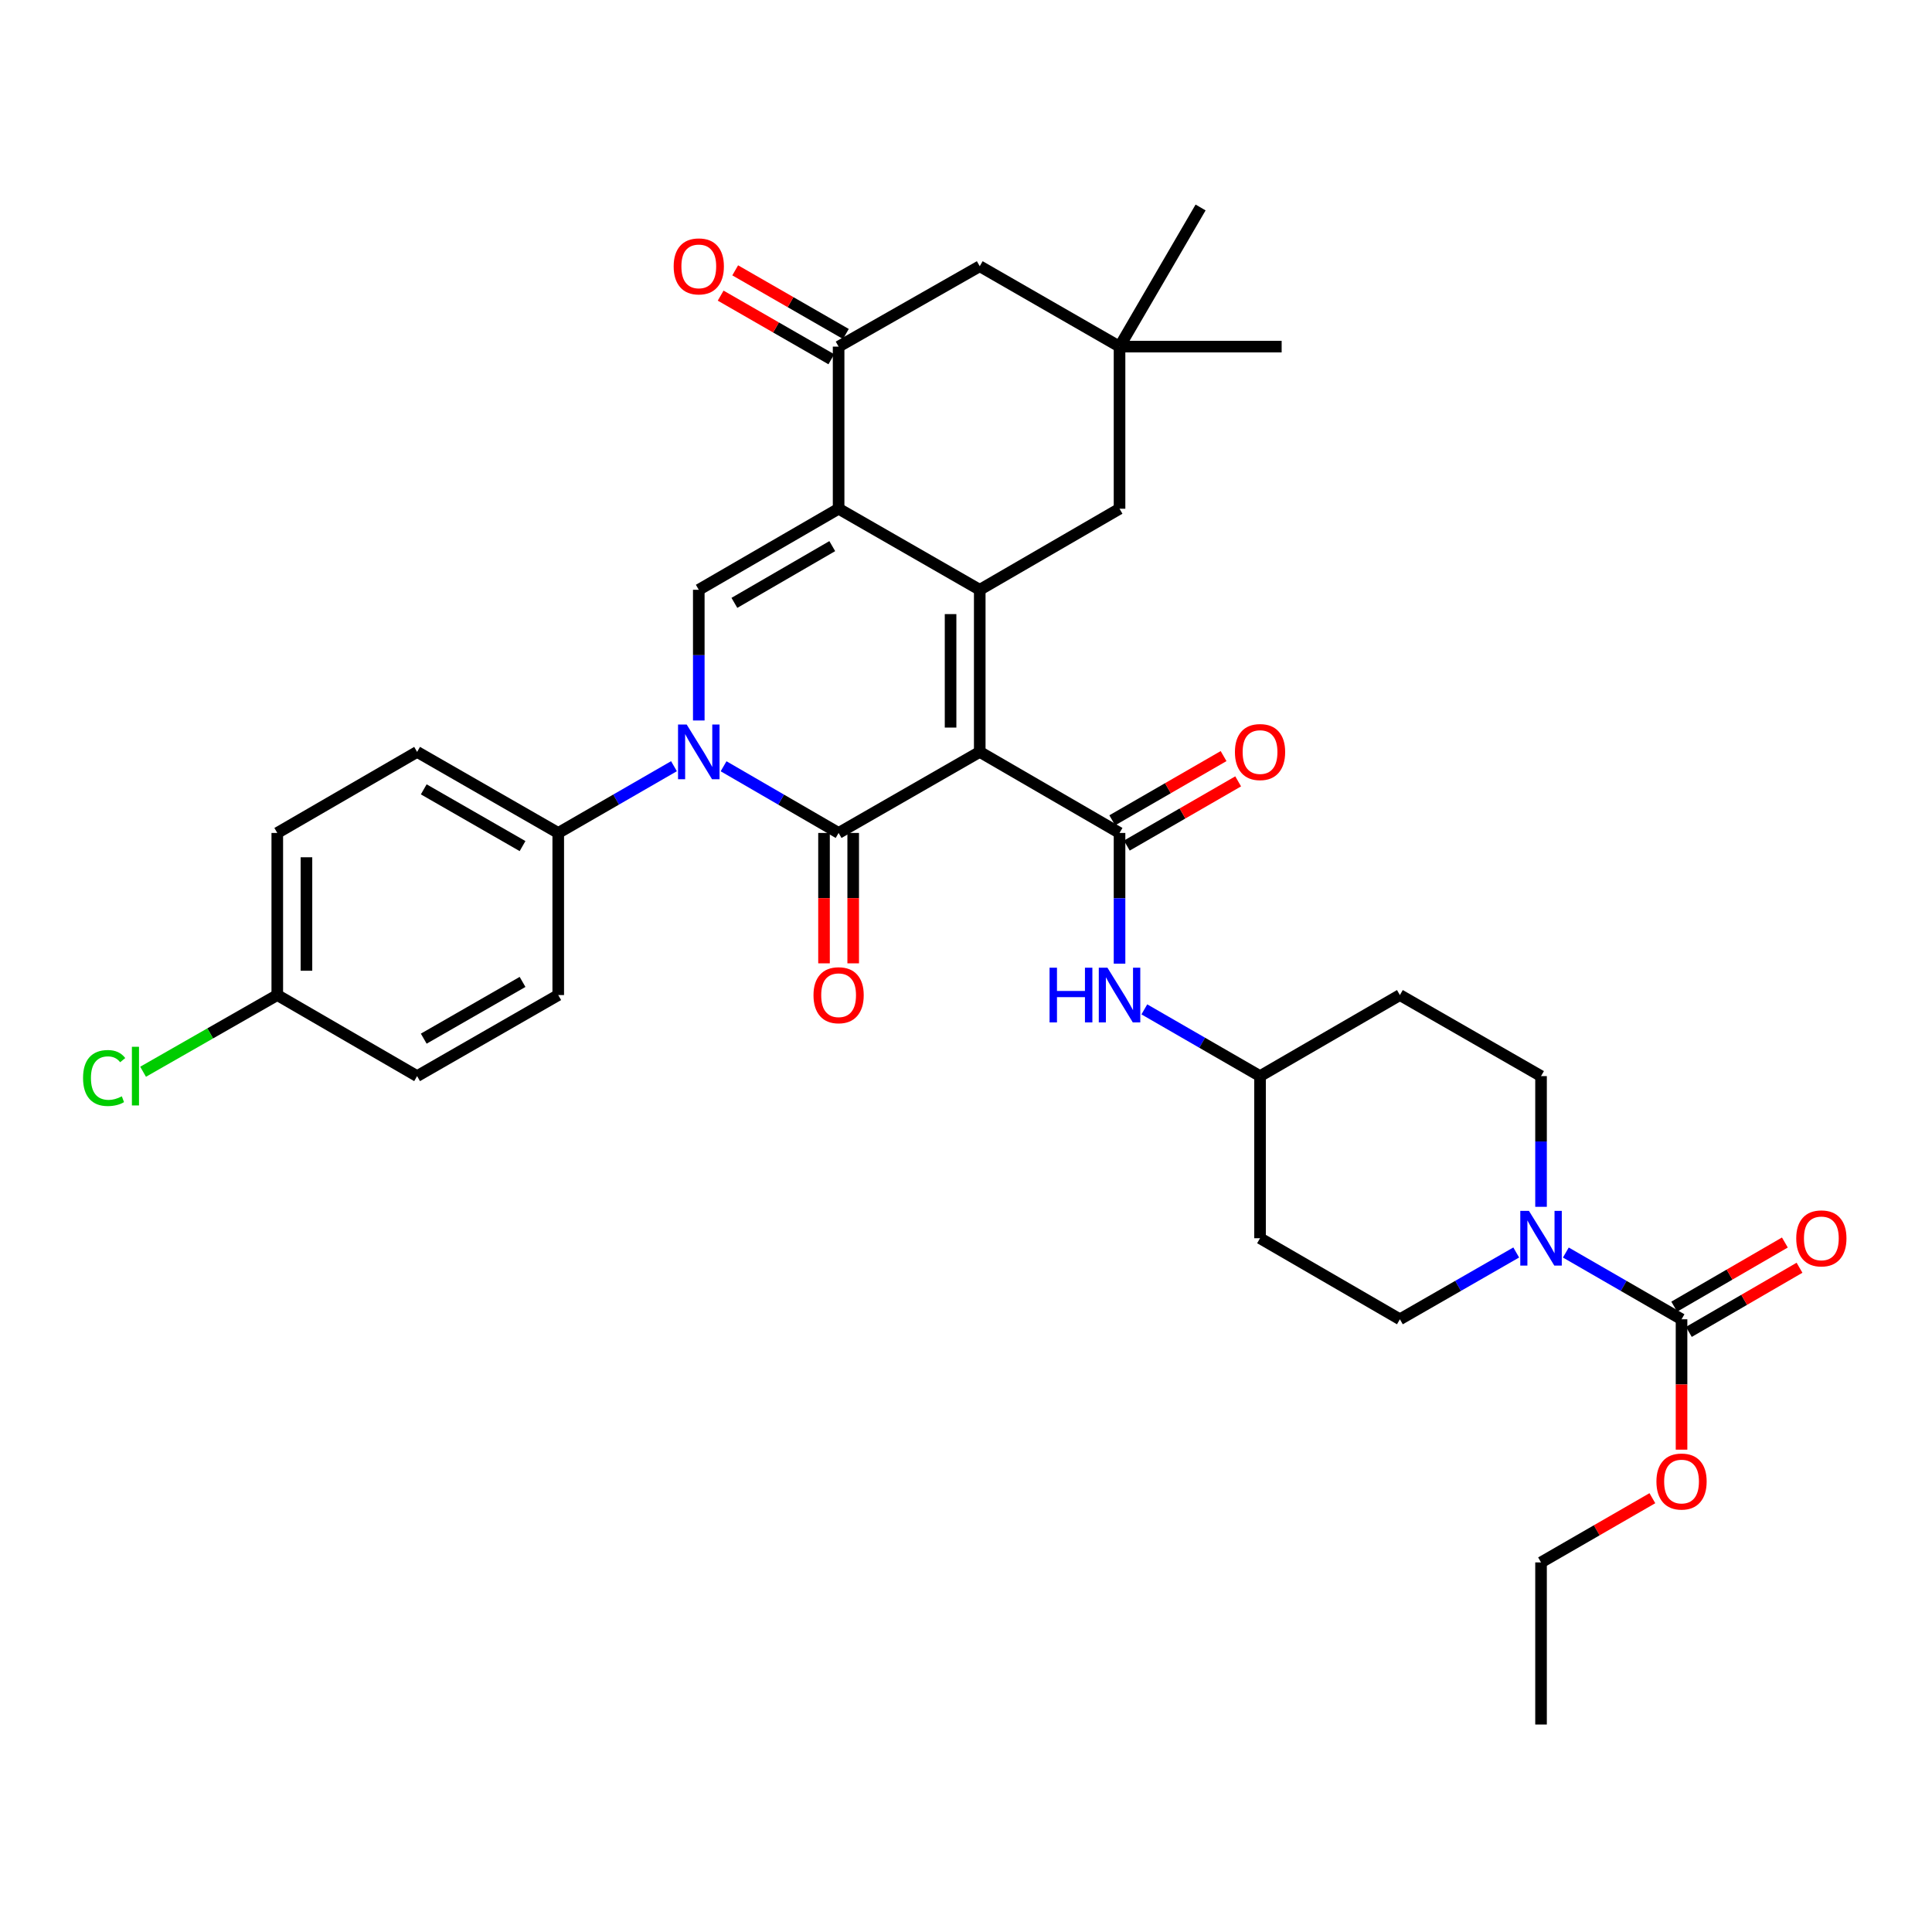 <?xml version='1.0' encoding='iso-8859-1'?>
<svg version='1.1' baseProfile='full'
              xmlns='http://www.w3.org/2000/svg'
                      xmlns:rdkit='http://www.rdkit.org/xml'
                      xmlns:xlink='http://www.w3.org/1999/xlink'
                  xml:space='preserve'
width='1000px' height='1000px' viewBox='0 0 1000 1000'>
<!-- END OF HEADER -->
<rect style='opacity:1.0;fill:#FFFFFF;stroke:none' width='1000' height='1000' x='0' y='0'> </rect>
<path class='bond-0' d='M 507.114,389.18 L 434.062,431.134' style='fill:none;fill-rule:evenodd;stroke:#000000;stroke-width:6px;stroke-linecap:butt;stroke-linejoin:miter;stroke-opacity:1' />
<path class='bond-1' d='M 507.114,389.18 L 507.114,305.272' style='fill:none;fill-rule:evenodd;stroke:#000000;stroke-width:6px;stroke-linecap:butt;stroke-linejoin:miter;stroke-opacity:1' />
<path class='bond-1' d='M 492.014,376.593 L 492.014,317.858' style='fill:none;fill-rule:evenodd;stroke:#000000;stroke-width:6px;stroke-linecap:butt;stroke-linejoin:miter;stroke-opacity:1' />
<path class='bond-4' d='M 507.114,389.18 L 579.47,431.134' style='fill:none;fill-rule:evenodd;stroke:#000000;stroke-width:6px;stroke-linecap:butt;stroke-linejoin:miter;stroke-opacity:1' />
<path class='bond-3' d='M 434.062,431.134 L 404.291,413.876' style='fill:none;fill-rule:evenodd;stroke:#000000;stroke-width:6px;stroke-linecap:butt;stroke-linejoin:miter;stroke-opacity:1' />
<path class='bond-3' d='M 404.291,413.876 L 374.52,396.618' style='fill:none;fill-rule:evenodd;stroke:#0000FF;stroke-width:6px;stroke-linecap:butt;stroke-linejoin:miter;stroke-opacity:1' />
<path class='bond-13' d='M 426.511,431.134 L 426.511,464.879' style='fill:none;fill-rule:evenodd;stroke:#000000;stroke-width:6px;stroke-linecap:butt;stroke-linejoin:miter;stroke-opacity:1' />
<path class='bond-13' d='M 426.511,464.879 L 426.511,498.624' style='fill:none;fill-rule:evenodd;stroke:#FF0000;stroke-width:6px;stroke-linecap:butt;stroke-linejoin:miter;stroke-opacity:1' />
<path class='bond-13' d='M 441.612,431.134 L 441.612,464.879' style='fill:none;fill-rule:evenodd;stroke:#000000;stroke-width:6px;stroke-linecap:butt;stroke-linejoin:miter;stroke-opacity:1' />
<path class='bond-13' d='M 441.612,464.879 L 441.612,498.624' style='fill:none;fill-rule:evenodd;stroke:#FF0000;stroke-width:6px;stroke-linecap:butt;stroke-linejoin:miter;stroke-opacity:1' />
<path class='bond-2' d='M 507.114,305.272 L 434.062,263.317' style='fill:none;fill-rule:evenodd;stroke:#000000;stroke-width:6px;stroke-linecap:butt;stroke-linejoin:miter;stroke-opacity:1' />
<path class='bond-10' d='M 507.114,305.272 L 579.47,263.317' style='fill:none;fill-rule:evenodd;stroke:#000000;stroke-width:6px;stroke-linecap:butt;stroke-linejoin:miter;stroke-opacity:1' />
<path class='bond-5' d='M 434.062,263.317 L 361.689,305.272' style='fill:none;fill-rule:evenodd;stroke:#000000;stroke-width:6px;stroke-linecap:butt;stroke-linejoin:miter;stroke-opacity:1' />
<path class='bond-5' d='M 430.779,282.675 L 380.118,312.043' style='fill:none;fill-rule:evenodd;stroke:#000000;stroke-width:6px;stroke-linecap:butt;stroke-linejoin:miter;stroke-opacity:1' />
<path class='bond-6' d='M 434.062,263.317 L 434.062,179.409' style='fill:none;fill-rule:evenodd;stroke:#000000;stroke-width:6px;stroke-linecap:butt;stroke-linejoin:miter;stroke-opacity:1' />
<path class='bond-11' d='M 348.849,396.585 L 318.898,413.859' style='fill:none;fill-rule:evenodd;stroke:#0000FF;stroke-width:6px;stroke-linecap:butt;stroke-linejoin:miter;stroke-opacity:1' />
<path class='bond-11' d='M 318.898,413.859 L 288.946,431.134' style='fill:none;fill-rule:evenodd;stroke:#000000;stroke-width:6px;stroke-linecap:butt;stroke-linejoin:miter;stroke-opacity:1' />
<path class='bond-34' d='M 361.689,372.922 L 361.689,339.097' style='fill:none;fill-rule:evenodd;stroke:#0000FF;stroke-width:6px;stroke-linecap:butt;stroke-linejoin:miter;stroke-opacity:1' />
<path class='bond-34' d='M 361.689,339.097 L 361.689,305.272' style='fill:none;fill-rule:evenodd;stroke:#000000;stroke-width:6px;stroke-linecap:butt;stroke-linejoin:miter;stroke-opacity:1' />
<path class='bond-9' d='M 579.47,431.134 L 579.47,464.959' style='fill:none;fill-rule:evenodd;stroke:#000000;stroke-width:6px;stroke-linecap:butt;stroke-linejoin:miter;stroke-opacity:1' />
<path class='bond-9' d='M 579.47,464.959 L 579.47,498.784' style='fill:none;fill-rule:evenodd;stroke:#0000FF;stroke-width:6px;stroke-linecap:butt;stroke-linejoin:miter;stroke-opacity:1' />
<path class='bond-15' d='M 583.243,437.674 L 612.056,421.052' style='fill:none;fill-rule:evenodd;stroke:#000000;stroke-width:6px;stroke-linecap:butt;stroke-linejoin:miter;stroke-opacity:1' />
<path class='bond-15' d='M 612.056,421.052 L 640.87,404.43' style='fill:none;fill-rule:evenodd;stroke:#FF0000;stroke-width:6px;stroke-linecap:butt;stroke-linejoin:miter;stroke-opacity:1' />
<path class='bond-15' d='M 575.698,424.594 L 604.511,407.972' style='fill:none;fill-rule:evenodd;stroke:#000000;stroke-width:6px;stroke-linecap:butt;stroke-linejoin:miter;stroke-opacity:1' />
<path class='bond-15' d='M 604.511,407.972 L 633.324,391.35' style='fill:none;fill-rule:evenodd;stroke:#FF0000;stroke-width:6px;stroke-linecap:butt;stroke-linejoin:miter;stroke-opacity:1' />
<path class='bond-19' d='M 437.825,172.864 L 409.182,156.396' style='fill:none;fill-rule:evenodd;stroke:#000000;stroke-width:6px;stroke-linecap:butt;stroke-linejoin:miter;stroke-opacity:1' />
<path class='bond-19' d='M 409.182,156.396 L 380.539,139.928' style='fill:none;fill-rule:evenodd;stroke:#FF0000;stroke-width:6px;stroke-linecap:butt;stroke-linejoin:miter;stroke-opacity:1' />
<path class='bond-19' d='M 430.298,185.955 L 401.655,169.487' style='fill:none;fill-rule:evenodd;stroke:#000000;stroke-width:6px;stroke-linecap:butt;stroke-linejoin:miter;stroke-opacity:1' />
<path class='bond-19' d='M 401.655,169.487 L 373.012,153.019' style='fill:none;fill-rule:evenodd;stroke:#FF0000;stroke-width:6px;stroke-linecap:butt;stroke-linejoin:miter;stroke-opacity:1' />
<path class='bond-35' d='M 434.062,179.409 L 507.114,137.799' style='fill:none;fill-rule:evenodd;stroke:#000000;stroke-width:6px;stroke-linecap:butt;stroke-linejoin:miter;stroke-opacity:1' />
<path class='bond-7' d='M 797.638,624.646 L 797.638,590.821' style='fill:none;fill-rule:evenodd;stroke:#0000FF;stroke-width:6px;stroke-linecap:butt;stroke-linejoin:miter;stroke-opacity:1' />
<path class='bond-7' d='M 797.638,590.821 L 797.638,556.996' style='fill:none;fill-rule:evenodd;stroke:#000000;stroke-width:6px;stroke-linecap:butt;stroke-linejoin:miter;stroke-opacity:1' />
<path class='bond-8' d='M 810.477,648.31 L 840.42,665.584' style='fill:none;fill-rule:evenodd;stroke:#0000FF;stroke-width:6px;stroke-linecap:butt;stroke-linejoin:miter;stroke-opacity:1' />
<path class='bond-8' d='M 840.42,665.584 L 870.363,682.858' style='fill:none;fill-rule:evenodd;stroke:#000000;stroke-width:6px;stroke-linecap:butt;stroke-linejoin:miter;stroke-opacity:1' />
<path class='bond-36' d='M 784.792,648.281 L 754.689,665.57' style='fill:none;fill-rule:evenodd;stroke:#0000FF;stroke-width:6px;stroke-linecap:butt;stroke-linejoin:miter;stroke-opacity:1' />
<path class='bond-36' d='M 754.689,665.57 L 724.585,682.858' style='fill:none;fill-rule:evenodd;stroke:#000000;stroke-width:6px;stroke-linecap:butt;stroke-linejoin:miter;stroke-opacity:1' />
<path class='bond-18' d='M 874.15,689.39 L 902.787,672.787' style='fill:none;fill-rule:evenodd;stroke:#000000;stroke-width:6px;stroke-linecap:butt;stroke-linejoin:miter;stroke-opacity:1' />
<path class='bond-18' d='M 902.787,672.787 L 931.424,656.185' style='fill:none;fill-rule:evenodd;stroke:#FF0000;stroke-width:6px;stroke-linecap:butt;stroke-linejoin:miter;stroke-opacity:1' />
<path class='bond-18' d='M 866.576,676.326 L 895.213,659.724' style='fill:none;fill-rule:evenodd;stroke:#000000;stroke-width:6px;stroke-linecap:butt;stroke-linejoin:miter;stroke-opacity:1' />
<path class='bond-18' d='M 895.213,659.724 L 923.85,643.121' style='fill:none;fill-rule:evenodd;stroke:#FF0000;stroke-width:6px;stroke-linecap:butt;stroke-linejoin:miter;stroke-opacity:1' />
<path class='bond-25' d='M 870.363,682.858 L 870.363,716.599' style='fill:none;fill-rule:evenodd;stroke:#000000;stroke-width:6px;stroke-linecap:butt;stroke-linejoin:miter;stroke-opacity:1' />
<path class='bond-25' d='M 870.363,716.599 L 870.363,750.34' style='fill:none;fill-rule:evenodd;stroke:#FF0000;stroke-width:6px;stroke-linecap:butt;stroke-linejoin:miter;stroke-opacity:1' />
<path class='bond-20' d='M 592.309,522.448 L 622.252,539.722' style='fill:none;fill-rule:evenodd;stroke:#0000FF;stroke-width:6px;stroke-linecap:butt;stroke-linejoin:miter;stroke-opacity:1' />
<path class='bond-20' d='M 622.252,539.722 L 652.196,556.996' style='fill:none;fill-rule:evenodd;stroke:#000000;stroke-width:6px;stroke-linecap:butt;stroke-linejoin:miter;stroke-opacity:1' />
<path class='bond-12' d='M 579.47,263.317 L 579.47,179.409' style='fill:none;fill-rule:evenodd;stroke:#000000;stroke-width:6px;stroke-linecap:butt;stroke-linejoin:miter;stroke-opacity:1' />
<path class='bond-23' d='M 288.946,431.134 L 215.894,389.18' style='fill:none;fill-rule:evenodd;stroke:#000000;stroke-width:6px;stroke-linecap:butt;stroke-linejoin:miter;stroke-opacity:1' />
<path class='bond-23' d='M 270.468,437.935 L 219.331,408.567' style='fill:none;fill-rule:evenodd;stroke:#000000;stroke-width:6px;stroke-linecap:butt;stroke-linejoin:miter;stroke-opacity:1' />
<path class='bond-24' d='M 288.946,431.134 L 288.946,515.042' style='fill:none;fill-rule:evenodd;stroke:#000000;stroke-width:6px;stroke-linecap:butt;stroke-linejoin:miter;stroke-opacity:1' />
<path class='bond-14' d='M 579.47,179.409 L 507.114,137.799' style='fill:none;fill-rule:evenodd;stroke:#000000;stroke-width:6px;stroke-linecap:butt;stroke-linejoin:miter;stroke-opacity:1' />
<path class='bond-30' d='M 579.47,179.409 L 621.424,107.389' style='fill:none;fill-rule:evenodd;stroke:#000000;stroke-width:6px;stroke-linecap:butt;stroke-linejoin:miter;stroke-opacity:1' />
<path class='bond-31' d='M 579.47,179.409 L 663.378,179.409' style='fill:none;fill-rule:evenodd;stroke:#000000;stroke-width:6px;stroke-linecap:butt;stroke-linejoin:miter;stroke-opacity:1' />
<path class='bond-16' d='M 724.585,682.858 L 652.196,640.904' style='fill:none;fill-rule:evenodd;stroke:#000000;stroke-width:6px;stroke-linecap:butt;stroke-linejoin:miter;stroke-opacity:1' />
<path class='bond-17' d='M 797.638,556.996 L 724.585,515.042' style='fill:none;fill-rule:evenodd;stroke:#000000;stroke-width:6px;stroke-linecap:butt;stroke-linejoin:miter;stroke-opacity:1' />
<path class='bond-21' d='M 652.196,556.996 L 652.196,640.904' style='fill:none;fill-rule:evenodd;stroke:#000000;stroke-width:6px;stroke-linecap:butt;stroke-linejoin:miter;stroke-opacity:1' />
<path class='bond-22' d='M 652.196,556.996 L 724.585,515.042' style='fill:none;fill-rule:evenodd;stroke:#000000;stroke-width:6px;stroke-linecap:butt;stroke-linejoin:miter;stroke-opacity:1' />
<path class='bond-27' d='M 215.894,389.18 L 143.521,431.134' style='fill:none;fill-rule:evenodd;stroke:#000000;stroke-width:6px;stroke-linecap:butt;stroke-linejoin:miter;stroke-opacity:1' />
<path class='bond-28' d='M 288.946,515.042 L 215.894,556.996' style='fill:none;fill-rule:evenodd;stroke:#000000;stroke-width:6px;stroke-linecap:butt;stroke-linejoin:miter;stroke-opacity:1' />
<path class='bond-28' d='M 270.468,508.24 L 219.331,537.608' style='fill:none;fill-rule:evenodd;stroke:#000000;stroke-width:6px;stroke-linecap:butt;stroke-linejoin:miter;stroke-opacity:1' />
<path class='bond-32' d='M 855.265,775.466 L 826.451,792.085' style='fill:none;fill-rule:evenodd;stroke:#FF0000;stroke-width:6px;stroke-linecap:butt;stroke-linejoin:miter;stroke-opacity:1' />
<path class='bond-32' d='M 826.451,792.085 L 797.638,808.703' style='fill:none;fill-rule:evenodd;stroke:#000000;stroke-width:6px;stroke-linecap:butt;stroke-linejoin:miter;stroke-opacity:1' />
<path class='bond-26' d='M 143.521,515.042 L 215.894,556.996' style='fill:none;fill-rule:evenodd;stroke:#000000;stroke-width:6px;stroke-linecap:butt;stroke-linejoin:miter;stroke-opacity:1' />
<path class='bond-29' d='M 143.521,515.042 L 108.791,534.889' style='fill:none;fill-rule:evenodd;stroke:#000000;stroke-width:6px;stroke-linecap:butt;stroke-linejoin:miter;stroke-opacity:1' />
<path class='bond-29' d='M 108.791,534.889 L 74.061,554.736' style='fill:none;fill-rule:evenodd;stroke:#00CC00;stroke-width:6px;stroke-linecap:butt;stroke-linejoin:miter;stroke-opacity:1' />
<path class='bond-37' d='M 143.521,515.042 L 143.521,431.134' style='fill:none;fill-rule:evenodd;stroke:#000000;stroke-width:6px;stroke-linecap:butt;stroke-linejoin:miter;stroke-opacity:1' />
<path class='bond-37' d='M 158.621,502.455 L 158.621,443.72' style='fill:none;fill-rule:evenodd;stroke:#000000;stroke-width:6px;stroke-linecap:butt;stroke-linejoin:miter;stroke-opacity:1' />
<path class='bond-33' d='M 797.638,808.703 L 797.638,892.611' style='fill:none;fill-rule:evenodd;stroke:#000000;stroke-width:6px;stroke-linecap:butt;stroke-linejoin:miter;stroke-opacity:1' />
<path  class='atom-4' d='M 355.429 375.02
L 364.709 390.02
Q 365.629 391.5, 367.109 394.18
Q 368.589 396.86, 368.669 397.02
L 368.669 375.02
L 372.429 375.02
L 372.429 403.34
L 368.549 403.34
L 358.589 386.94
Q 357.429 385.02, 356.189 382.82
Q 354.989 380.62, 354.629 379.94
L 354.629 403.34
L 350.949 403.34
L 350.949 375.02
L 355.429 375.02
' fill='#0000FF'/>
<path  class='atom-8' d='M 791.378 626.744
L 800.658 641.744
Q 801.578 643.224, 803.058 645.904
Q 804.538 648.584, 804.618 648.744
L 804.618 626.744
L 808.378 626.744
L 808.378 655.064
L 804.498 655.064
L 794.538 638.664
Q 793.378 636.744, 792.138 634.544
Q 790.938 632.344, 790.578 631.664
L 790.578 655.064
L 786.898 655.064
L 786.898 626.744
L 791.378 626.744
' fill='#0000FF'/>
<path  class='atom-10' d='M 543.25 500.882
L 547.09 500.882
L 547.09 512.922
L 561.57 512.922
L 561.57 500.882
L 565.41 500.882
L 565.41 529.202
L 561.57 529.202
L 561.57 516.122
L 547.09 516.122
L 547.09 529.202
L 543.25 529.202
L 543.25 500.882
' fill='#0000FF'/>
<path  class='atom-10' d='M 573.21 500.882
L 582.49 515.882
Q 583.41 517.362, 584.89 520.042
Q 586.37 522.722, 586.45 522.882
L 586.45 500.882
L 590.21 500.882
L 590.21 529.202
L 586.33 529.202
L 576.37 512.802
Q 575.21 510.882, 573.97 508.682
Q 572.77 506.482, 572.41 505.802
L 572.41 529.202
L 568.73 529.202
L 568.73 500.882
L 573.21 500.882
' fill='#0000FF'/>
<path  class='atom-14' d='M 421.062 515.122
Q 421.062 508.322, 424.422 504.522
Q 427.782 500.722, 434.062 500.722
Q 440.342 500.722, 443.702 504.522
Q 447.062 508.322, 447.062 515.122
Q 447.062 522.002, 443.662 525.922
Q 440.262 529.802, 434.062 529.802
Q 427.822 529.802, 424.422 525.922
Q 421.062 522.042, 421.062 515.122
M 434.062 526.602
Q 438.382 526.602, 440.702 523.722
Q 443.062 520.802, 443.062 515.122
Q 443.062 509.562, 440.702 506.762
Q 438.382 503.922, 434.062 503.922
Q 429.742 503.922, 427.382 506.722
Q 425.062 509.522, 425.062 515.122
Q 425.062 520.842, 427.382 523.722
Q 429.742 526.602, 434.062 526.602
' fill='#FF0000'/>
<path  class='atom-16' d='M 639.196 389.26
Q 639.196 382.46, 642.556 378.66
Q 645.916 374.86, 652.196 374.86
Q 658.476 374.86, 661.836 378.66
Q 665.196 382.46, 665.196 389.26
Q 665.196 396.14, 661.796 400.06
Q 658.396 403.94, 652.196 403.94
Q 645.956 403.94, 642.556 400.06
Q 639.196 396.18, 639.196 389.26
M 652.196 400.74
Q 656.516 400.74, 658.836 397.86
Q 661.196 394.94, 661.196 389.26
Q 661.196 383.7, 658.836 380.9
Q 656.516 378.06, 652.196 378.06
Q 647.876 378.06, 645.516 380.86
Q 643.196 383.66, 643.196 389.26
Q 643.196 394.98, 645.516 397.86
Q 647.876 400.74, 652.196 400.74
' fill='#FF0000'/>
<path  class='atom-19' d='M 929.728 640.984
Q 929.728 634.184, 933.088 630.384
Q 936.448 626.584, 942.728 626.584
Q 949.008 626.584, 952.368 630.384
Q 955.728 634.184, 955.728 640.984
Q 955.728 647.864, 952.328 651.784
Q 948.928 655.664, 942.728 655.664
Q 936.488 655.664, 933.088 651.784
Q 929.728 647.904, 929.728 640.984
M 942.728 652.464
Q 947.048 652.464, 949.368 649.584
Q 951.728 646.664, 951.728 640.984
Q 951.728 635.424, 949.368 632.624
Q 947.048 629.784, 942.728 629.784
Q 938.408 629.784, 936.048 632.584
Q 933.728 635.384, 933.728 640.984
Q 933.728 646.704, 936.048 649.584
Q 938.408 652.464, 942.728 652.464
' fill='#FF0000'/>
<path  class='atom-20' d='M 348.689 137.879
Q 348.689 131.079, 352.049 127.279
Q 355.409 123.479, 361.689 123.479
Q 367.969 123.479, 371.329 127.279
Q 374.689 131.079, 374.689 137.879
Q 374.689 144.759, 371.289 148.679
Q 367.889 152.559, 361.689 152.559
Q 355.449 152.559, 352.049 148.679
Q 348.689 144.799, 348.689 137.879
M 361.689 149.359
Q 366.009 149.359, 368.329 146.479
Q 370.689 143.559, 370.689 137.879
Q 370.689 132.319, 368.329 129.519
Q 366.009 126.679, 361.689 126.679
Q 357.369 126.679, 355.009 129.479
Q 352.689 132.279, 352.689 137.879
Q 352.689 143.599, 355.009 146.479
Q 357.369 149.359, 361.689 149.359
' fill='#FF0000'/>
<path  class='atom-26' d='M 857.363 766.838
Q 857.363 760.038, 860.723 756.238
Q 864.083 752.438, 870.363 752.438
Q 876.643 752.438, 880.003 756.238
Q 883.363 760.038, 883.363 766.838
Q 883.363 773.718, 879.963 777.638
Q 876.563 781.518, 870.363 781.518
Q 864.123 781.518, 860.723 777.638
Q 857.363 773.758, 857.363 766.838
M 870.363 778.318
Q 874.683 778.318, 877.003 775.438
Q 879.363 772.518, 879.363 766.838
Q 879.363 761.278, 877.003 758.478
Q 874.683 755.638, 870.363 755.638
Q 866.043 755.638, 863.683 758.438
Q 861.363 761.238, 861.363 766.838
Q 861.363 772.558, 863.683 775.438
Q 866.043 778.318, 870.363 778.318
' fill='#FF0000'/>
<path  class='atom-30' d='M 42.988 557.976
Q 42.988 550.936, 46.268 547.256
Q 49.588 543.536, 55.868 543.536
Q 61.708 543.536, 64.828 547.656
L 62.188 549.816
Q 59.908 546.816, 55.868 546.816
Q 51.588 546.816, 49.308 549.696
Q 47.068 552.536, 47.068 557.976
Q 47.068 563.576, 49.388 566.456
Q 51.748 569.336, 56.308 569.336
Q 59.428 569.336, 63.068 567.456
L 64.188 570.456
Q 62.708 571.416, 60.468 571.976
Q 58.228 572.536, 55.748 572.536
Q 49.588 572.536, 46.268 568.776
Q 42.988 565.016, 42.988 557.976
' fill='#00CC00'/>
<path  class='atom-30' d='M 68.268 541.816
L 71.948 541.816
L 71.948 572.176
L 68.268 572.176
L 68.268 541.816
' fill='#00CC00'/>
</svg>
